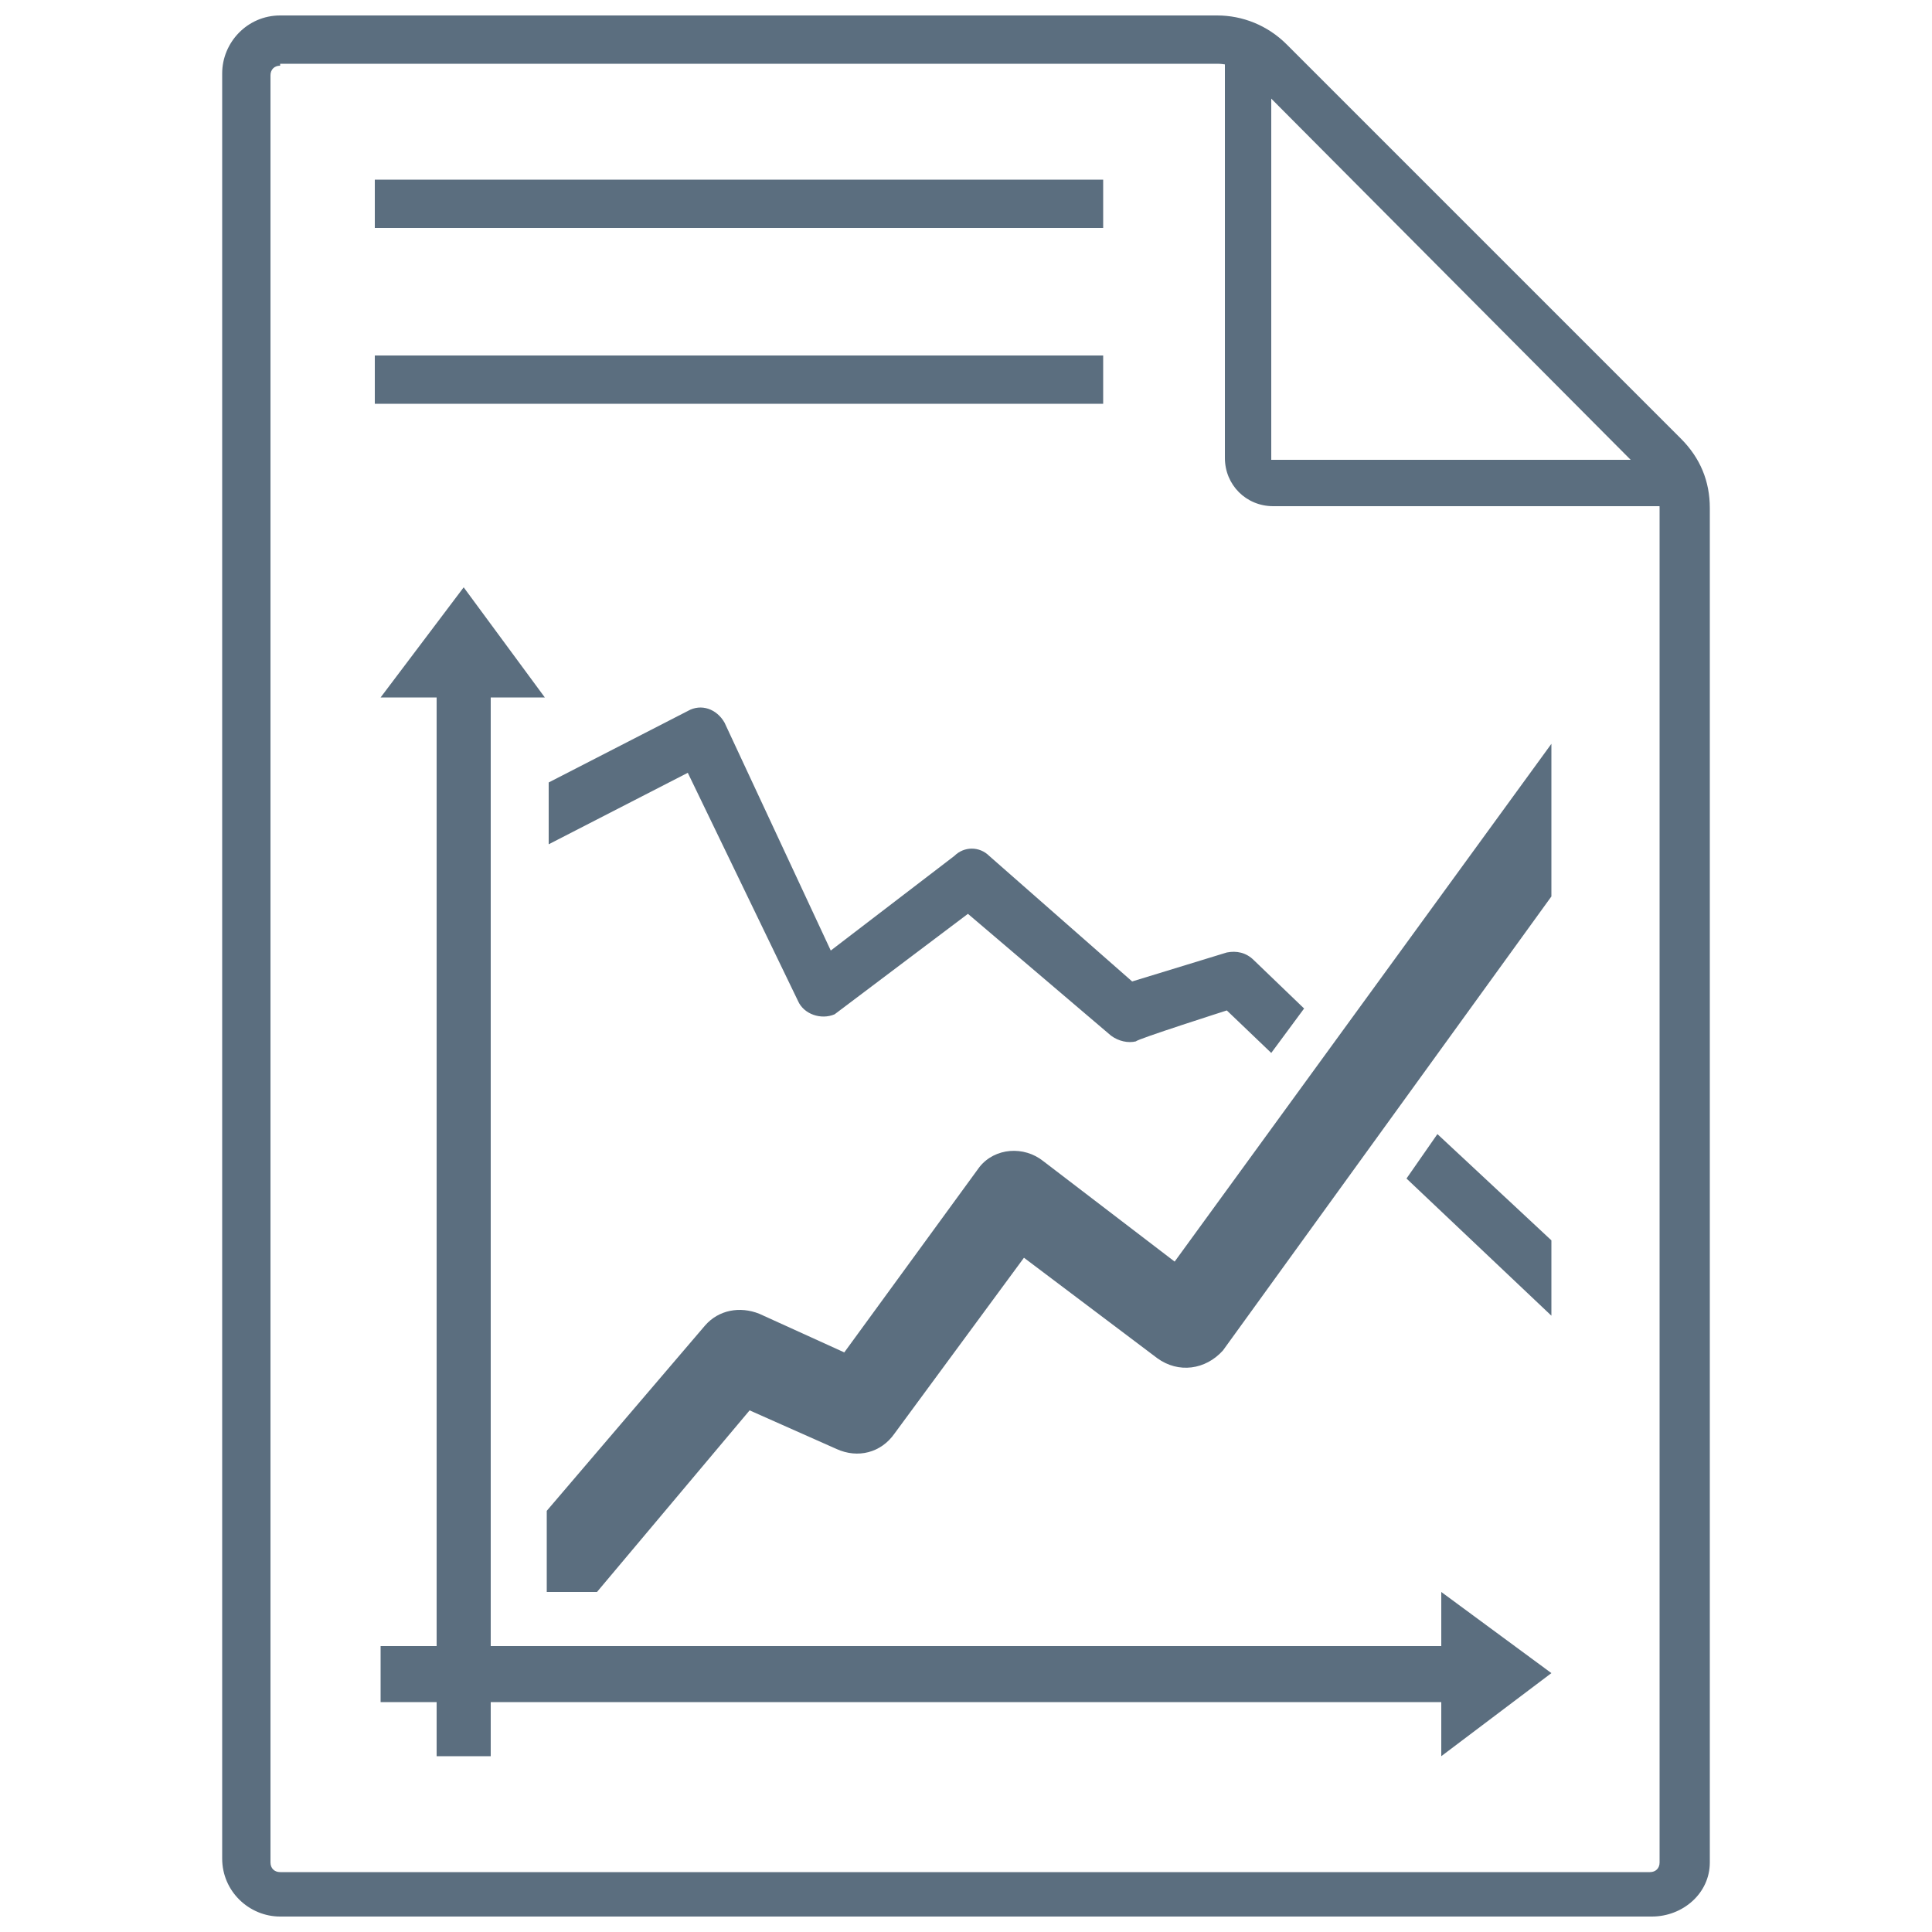 <?xml version="1.0" encoding="UTF-8"?>
<svg id="Layer_2" xmlns="http://www.w3.org/2000/svg" xmlns:xlink="http://www.w3.org/1999/xlink" version="1.1" viewBox="0 0 100 100">
  <!-- Generator: Adobe Illustrator 29.2.1, SVG Export Plug-In . SVG Version: 2.1.0 Build 116)  -->
  <defs>
    <style>
      .st0 {
        fill: #5b6e7f;
      }
    </style>
  </defs>
  <g id="Layer_1-2">
    <g id="line-graph">
      <polygon class="st0" points="80.3 68.1 80.3 64.2 74.4 58.7 72.8 61 80.3 68.1"/>
      <path class="st0" d="M63.5,52.3l2.3,2.2,1.7-2.3-2.6-2.5h0c-.4-.4-.9-.5-1.4-.4l-4.9,1.5-7.4-6.5c-.5-.5-1.3-.5-1.8,0l-6.4,4.9-5.5-11.8h0c-.4-.7-1.2-1-1.9-.6l-7.2,3.7v3.2l7.2-3.7,5.7,11.8c.3.7,1.2,1,1.9.7h0l6.9-5.2,7.4,6.3c.4.3.9.4,1.3.3h0c0-.1,4.7-1.6,4.7-1.6Z"/>
      <path class="st0" d="M28.2,82.4h2.7l7.9-9.4,4.5,2c1.1.5,2.3.2,3-.8l6.7-9.1,6.9,5.2c1.1.8,2.5.6,3.4-.4h0l17-23.5v-7.9l-19.5,26.8-6.8-5.2c-1-.8-2.5-.7-3.3.3h0c0,0-7,9.6-7,9.6l-4.4-2c-1-.4-2.1-.2-2.8.6l-8.2,9.6v4.2h0Z"/>
      <polygon class="st0" points="22.6 85.2 19.7 85.2 19.7 88.1 22.6 88.1 22.6 90.9 25.4 90.9 25.4 88.1 74.6 88.1 74.6 90.9 80.3 86.6 74.6 82.4 74.6 85.2 25.4 85.2 25.4 36.1 28.2 36.1 24 30.4 19.7 36.1 22.6 36.1 22.6 85.2"/>
    </g>
  </g>
  <g>
    <g>
      <path class="st0" d="M85.5,99.2H14.5c-1.6,0-3-1.3-3-3V3.8c0-1.6,1.3-3,3-3h48.5c1.3,0,2.6.5,3.6,1.5l20.4,20.4c1,1,1.5,2.2,1.5,3.6v70.1c0,1.6-1.4,2.8-3,2.8ZM14.5,3.4c-.3,0-.5.2-.5.5v92.5c0,.3.2.5.5.5h70.9c.3,0,.5-.2.5-.5V26.3c0-.7-.3-1.3-.8-1.8l-20.3-20.4c-.5-.5-1.1-.8-1.8-.8H14.5Z"/>
      <path class="st0" d="M86.4,26.2h-20.5c-1.4,0-2.5-1.1-2.5-2.5V2.9c0-.7.6-1.2,1.2-1.2s1.2.6,1.2,1.2v20.9h20.5c.7,0,1.2.6,1.2,1.2s-.4,1.2-1.1,1.2Z"/>
    </g>
    <path class="st0" d="M77.3,34.3"/>
  </g>
  <rect class="st0" x="19.4" y="9.3" width="37.7" height="2.5"/>
  <rect class="st0" x="19.4" y="18.4" width="37.7" height="2.5"/>
</svg>